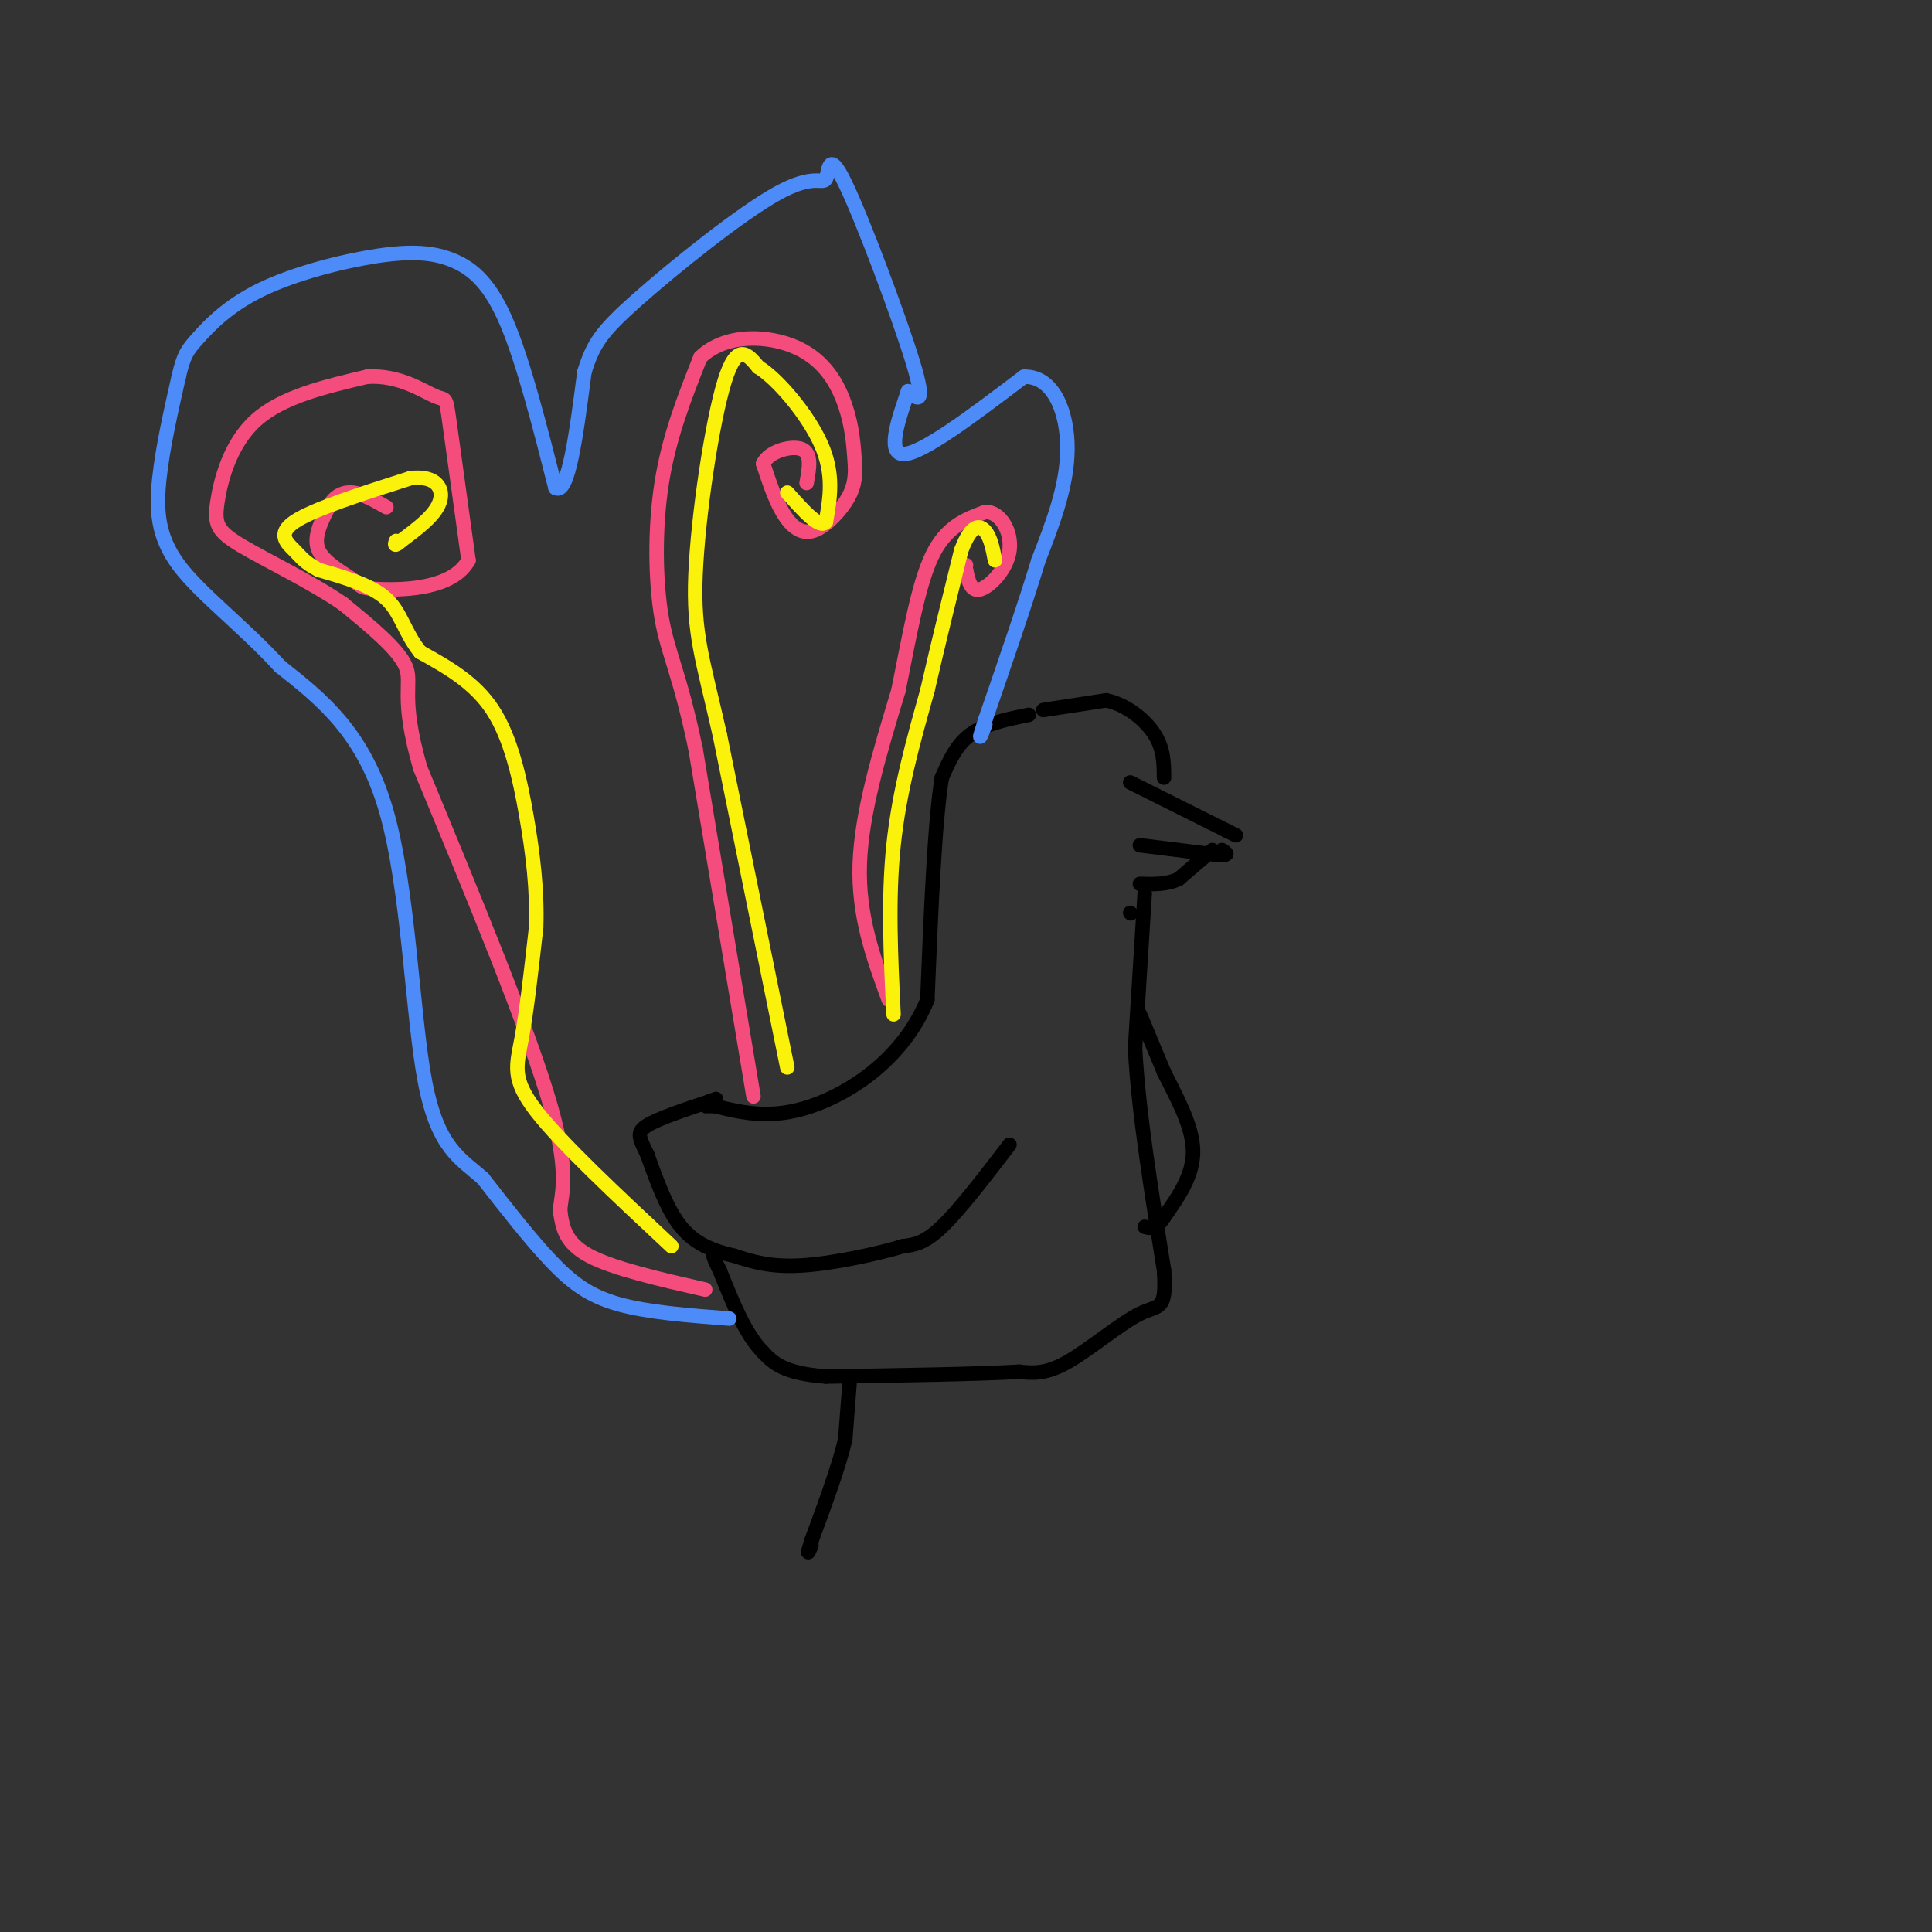 <svg viewBox='0 0 400 400' version='1.1' xmlns='http://www.w3.org/2000/svg' xmlns:xlink='http://www.w3.org/1999/xlink'><rect x="0" y="0" width="400" height="400" fill="#333333" stroke="none"/><g fill='none' stroke='#000000' stroke-width='3' stroke-linecap='round' stroke-linejoin='round'><path d='M216,147c0.000,0.000 13.000,-2.000 13,-2'/><path d='M229,145c4.156,0.844 8.044,3.956 10,7c1.956,3.044 1.978,6.022 2,9'/><path d='M234,162c0.000,0.000 20.000,10.000 20,10'/><path d='M254,172c3.333,1.667 1.667,0.833 0,0'/><path d='M236,175c0.000,0.000 16.000,2.000 16,2'/><path d='M252,177c2.833,0.167 1.917,-0.417 1,-1'/><path d='M251,176c0.000,0.000 -7.000,6.000 -7,6'/><path d='M244,182c-2.500,1.167 -5.250,1.083 -8,1'/><path d='M213,148c-4.500,0.917 -9.000,1.833 -12,4c-3.000,2.167 -4.500,5.583 -6,9'/><path d='M195,161c-1.500,9.167 -2.250,27.583 -3,46'/><path d='M192,207c-4.911,12.044 -15.689,19.156 -24,22c-8.311,2.844 -14.156,1.422 -20,0'/><path d='M148,229c-3.500,0.000 -2.250,0.000 -1,0'/><path d='M209,237c-5.167,6.750 -10.333,13.500 -14,17c-3.667,3.500 -5.833,3.750 -8,4'/><path d='M187,258c-5.289,1.600 -14.511,3.600 -21,4c-6.489,0.400 -10.244,-0.800 -14,-2'/><path d='M152,260c-4.311,-0.978 -8.089,-2.422 -11,-6c-2.911,-3.578 -4.956,-9.289 -7,-15'/><path d='M134,239c-1.667,-3.444 -2.333,-4.556 0,-6c2.333,-1.444 7.667,-3.222 13,-5'/><path d='M147,228c2.167,-0.833 1.083,-0.417 0,0'/><path d='M234,189c0.000,0.000 0.100,0.100 0.1,0.1'/><path d='M237,185c0.000,0.000 -2.000,32.000 -2,32'/><path d='M235,217c0.667,13.000 3.333,29.500 6,46'/><path d='M241,263c0.571,8.583 -1.000,7.042 -5,9c-4.000,1.958 -10.429,7.417 -15,10c-4.571,2.583 -7.286,2.292 -10,2'/><path d='M211,284c-8.333,0.500 -24.167,0.750 -40,1'/><path d='M171,285c-8.833,-0.667 -10.917,-2.833 -13,-5'/><path d='M158,280c-3.667,-3.667 -6.333,-10.333 -9,-17'/><path d='M149,263c-1.667,-3.333 -1.333,-3.167 -1,-3'/><path d='M236,210c0.000,0.000 5.000,12.000 5,12'/><path d='M241,222c2.378,4.800 5.822,10.800 6,16c0.178,5.200 -2.911,9.600 -6,14'/><path d='M241,252c-1.667,2.667 -2.833,2.333 -4,2'/><path d='M176,285c0.000,0.000 -1.000,13.000 -1,13'/><path d='M175,298c-1.333,5.667 -4.167,13.333 -7,21'/><path d='M168,319c-1.167,3.667 -0.583,2.333 0,1'/></g>
<g fill='none' stroke='#4D8BF9' stroke-width='3' stroke-linecap='round' stroke-linejoin='round'><path d='M151,273c-8.467,-0.644 -16.933,-1.289 -23,-3c-6.067,-1.711 -9.733,-4.489 -14,-9c-4.267,-4.511 -9.133,-10.756 -14,-17'/><path d='M100,244c-4.667,-4.179 -9.333,-6.125 -12,-20c-2.667,-13.875 -3.333,-39.679 -8,-56c-4.667,-16.321 -13.333,-23.161 -22,-30'/><path d='M58,138c-7.869,-8.571 -16.542,-15.000 -21,-21c-4.458,-6.000 -4.702,-11.571 -4,-18c0.702,-6.429 2.351,-13.714 4,-21'/><path d='M37,78c1.067,-4.565 1.734,-5.477 4,-8c2.266,-2.523 6.132,-6.657 13,-10c6.868,-3.343 16.738,-5.896 24,-7c7.262,-1.104 11.917,-0.759 16,1c4.083,1.759 7.595,4.931 11,13c3.405,8.069 6.702,21.034 10,34'/><path d='M115,101c2.667,1.667 4.333,-11.167 6,-24'/><path d='M121,77c1.821,-5.787 3.374,-8.255 11,-15c7.626,-6.745 21.325,-17.766 29,-22c7.675,-4.234 9.325,-1.681 10,-3c0.675,-1.319 0.374,-6.509 4,1c3.626,7.509 11.179,27.717 14,37c2.821,9.283 0.911,7.642 -1,6'/><path d='M188,81c-1.489,4.533 -4.711,12.867 -1,13c3.711,0.133 14.356,-7.933 25,-16'/><path d='M212,78c6.156,-0.178 9.044,7.378 9,15c-0.044,7.622 -3.022,15.311 -6,23'/><path d='M215,116c-2.833,9.333 -6.917,21.167 -11,33'/><path d='M204,149c-1.833,5.667 -0.917,3.333 0,1'/></g>
<g fill='none' stroke='#F44C7D' stroke-width='3' stroke-linecap='round' stroke-linejoin='round'><path d='M146,267c-9.500,-2.167 -19.000,-4.333 -24,-7c-5.000,-2.667 -5.500,-5.833 -6,-9'/><path d='M116,251c-0.178,-3.178 2.378,-6.622 -2,-22c-4.378,-15.378 -15.689,-42.689 -27,-70'/><path d='M87,159c-4.289,-14.978 -1.511,-17.422 -3,-21c-1.489,-3.578 -7.244,-8.289 -13,-13'/><path d='M71,125c-6.410,-4.426 -15.935,-8.990 -21,-12c-5.065,-3.010 -5.671,-4.464 -5,-9c0.671,-4.536 2.620,-12.153 8,-17c5.380,-4.847 14.190,-6.923 23,-9'/><path d='M76,78c6.595,-0.440 11.583,2.958 14,4c2.417,1.042 2.262,-0.274 3,5c0.738,5.274 2.369,17.137 4,29'/><path d='M97,116c-3.212,5.900 -13.242,6.148 -18,6c-4.758,-0.148 -4.242,-0.694 -6,-2c-1.758,-1.306 -5.788,-3.373 -7,-6c-1.212,-2.627 0.394,-5.813 2,-9'/><path d='M68,105c1.111,-2.200 2.889,-3.200 5,-3c2.111,0.200 4.556,1.600 7,3'/><path d='M156,227c0.000,0.000 -12.000,-72.000 -12,-72'/><path d='M144,155c-3.345,-15.893 -5.708,-19.625 -7,-27c-1.292,-7.375 -1.512,-18.393 0,-28c1.512,-9.607 4.756,-17.804 8,-26'/><path d='M145,74c5.190,-5.048 14.167,-4.667 20,-2c5.833,2.667 8.524,7.619 10,12c1.476,4.381 1.738,8.190 2,12'/><path d='M177,96c0.198,3.273 -0.308,5.455 -2,8c-1.692,2.545 -4.571,5.455 -7,6c-2.429,0.545 -4.408,-1.273 -6,-4c-1.592,-2.727 -2.796,-6.364 -4,-10'/><path d='M158,96c1.111,-2.533 5.889,-3.867 8,-3c2.111,0.867 1.556,3.933 1,7'/><path d='M184,207c-3.167,-8.667 -6.333,-17.333 -6,-28c0.333,-10.667 4.167,-23.333 8,-36'/><path d='M186,143c2.311,-11.422 4.089,-21.978 7,-28c2.911,-6.022 6.956,-7.511 11,-9'/><path d='M204,106c3.155,-0.107 5.542,4.125 5,8c-0.542,3.875 -4.012,7.393 -6,8c-1.988,0.607 -2.494,-1.696 -3,-4'/><path d='M200,118c-0.500,-0.833 -0.250,-0.917 0,-1'/></g>
<g fill='none' stroke='#FBF20B' stroke-width='3' stroke-linecap='round' stroke-linejoin='round'><path d='M139,258c-11.422,-10.667 -22.844,-21.333 -28,-28c-5.156,-6.667 -4.044,-9.333 -3,-15c1.044,-5.667 2.022,-14.333 3,-23'/><path d='M111,192c0.250,-7.595 -0.625,-15.083 -2,-23c-1.375,-7.917 -3.250,-16.262 -7,-22c-3.750,-5.738 -9.375,-8.869 -15,-12'/><path d='M87,135c-3.267,-4.044 -3.933,-8.156 -7,-11c-3.067,-2.844 -8.533,-4.422 -14,-6'/><path d='M66,118c-3.012,-1.583 -3.542,-2.542 -5,-4c-1.458,-1.458 -3.845,-3.417 0,-6c3.845,-2.583 13.923,-5.792 24,-9'/><path d='M85,99c5.422,-0.644 6.978,2.244 6,5c-0.978,2.756 -4.489,5.378 -8,8'/><path d='M83,112c-1.500,1.333 -1.250,0.667 -1,0'/><path d='M163,221c0.000,0.000 -14.000,-69.000 -14,-69'/><path d='M149,152c-3.571,-15.798 -5.500,-20.792 -5,-33c0.500,-12.208 3.429,-31.631 6,-40c2.571,-8.369 4.786,-5.685 7,-3'/><path d='M157,76c3.933,2.378 10.267,9.822 13,16c2.733,6.178 1.867,11.089 1,16'/><path d='M171,108c-1.167,1.667 -4.583,-2.167 -8,-6'/><path d='M185,210c-0.583,-11.917 -1.167,-23.833 0,-35c1.167,-11.167 4.083,-21.583 7,-32'/><path d='M192,143c2.333,-10.167 4.667,-19.583 7,-29'/><path d='M199,114c2.111,-5.667 3.889,-5.333 5,-4c1.111,1.333 1.556,3.667 2,6'/></g>
</svg>